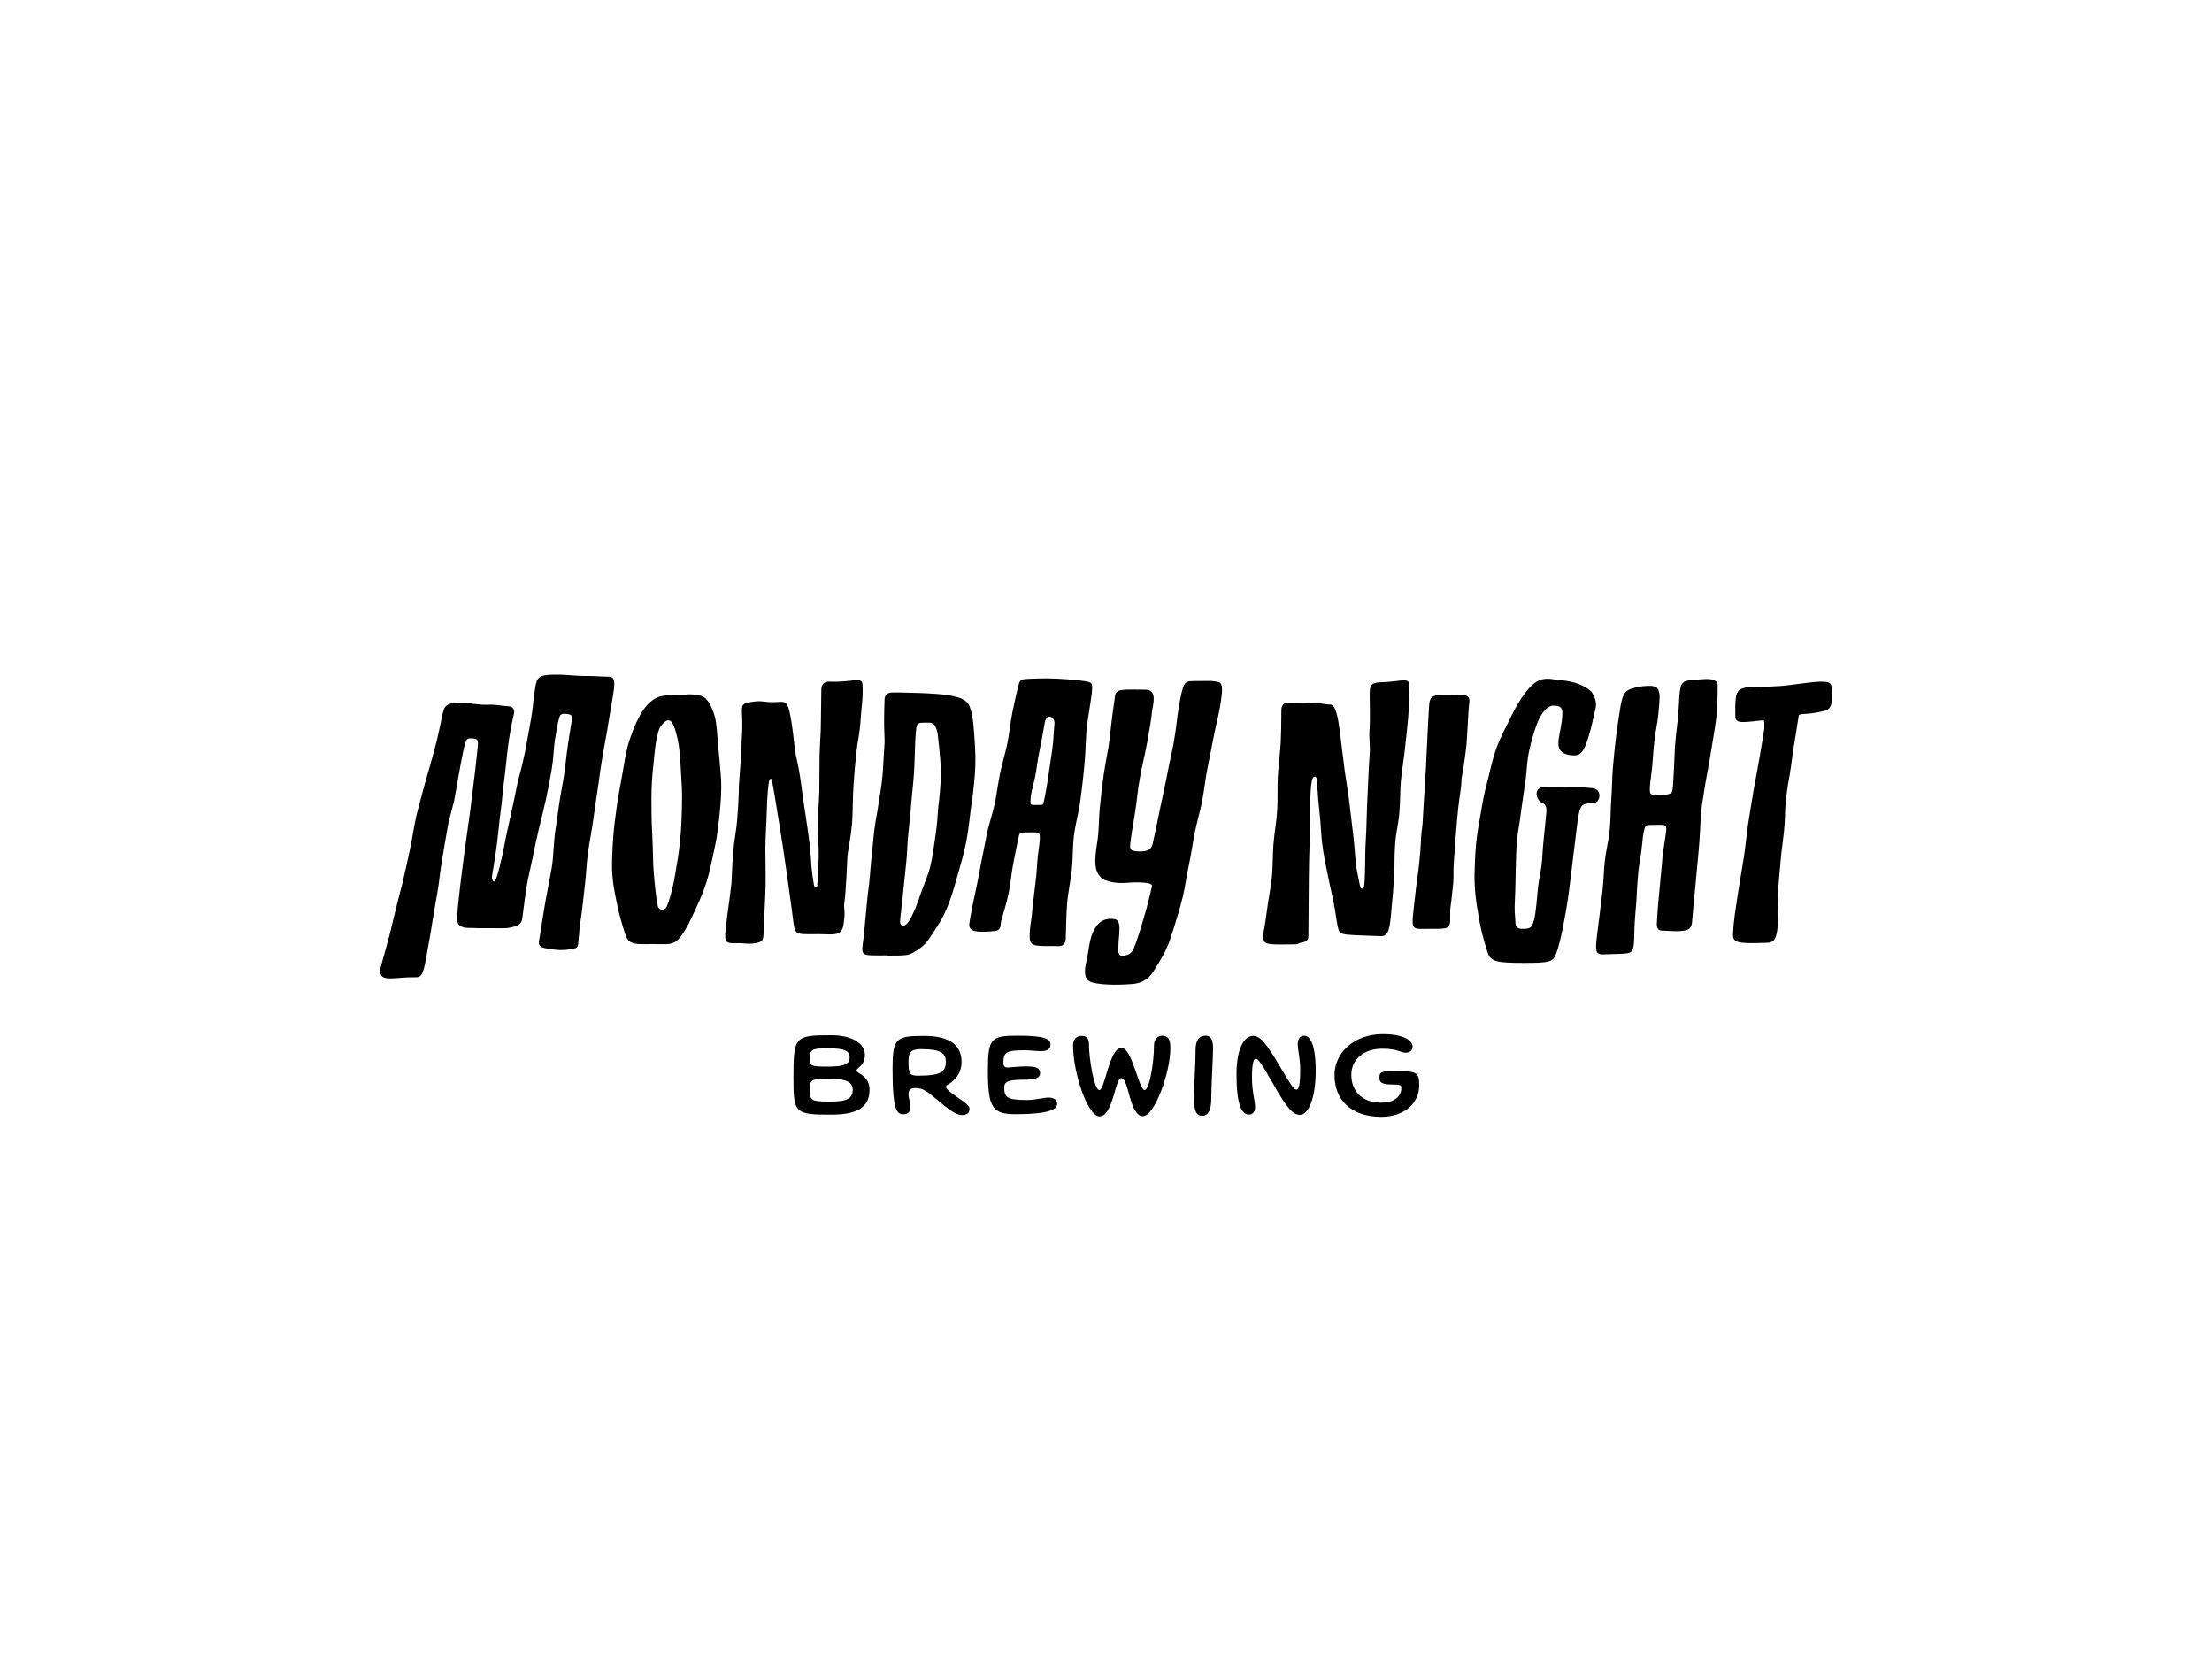 <?xml version="1.0" encoding="utf-8"?>
<!-- Generator: Adobe Illustrator 28.1.0, SVG Export Plug-In . SVG Version: 6.00 Build 0)  -->
<svg version="1.1" xmlns="http://www.w3.org/2000/svg" xmlns:xlink="http://www.w3.org/1999/xlink" x="0px" y="0px"
	 viewBox="0 0 1000 750" style="enable-background:new 0 0 1000 750;" xml:space="preserve">
<style type="text/css">
	.st0{display:none;}
	.st1{display:inline;fill:#E6E6E6;}
	.st2{fill-rule:evenodd;clip-rule:evenodd;}
	.st3{fill:none;}
	.st4{fill:#FFFFFF;}
	.st5{fill:none;stroke:#000000;stroke-width:0.75;stroke-miterlimit:10;}
</style>
<g id="Layer_2" class="st0">
	<rect x="-536" y="-411" class="st1" width="1000" height="750"/>
	<rect x="536" y="-411" class="st1" width="1000" height="750"/>
	<rect x="-536" y="411" class="st1" width="1000" height="750"/>
	<rect x="536" y="411" class="st1" width="1000" height="750"/>
</g>
<g id="Layer_1">
	<g>
		<g>
			<path d="M358.7,487.5c0-19,0.5-19.5,17.2-19.5c9.7,0,15.1,4.1,15.1,8.7c0,5.4-3.8,5.8-3.8,7.4c0,1.1,5.9,2.1,5.9,8.5
				c0,7.8-5.3,11.3-17.2,11.3C359.3,504,358.7,503.1,358.7,487.5z M385.5,492.5c0-2.9-2.4-4.9-10.9-4.9c-7.8,0-8.5,0.7-8.5,4.9
				c0,5,0.6,5.5,8.8,5.5C383.3,498.1,385.5,496.5,385.5,492.5z M384.1,478c0-2.6-1.6-4.1-9.9-4.1c-7.6,0-8.1,0.8-8.1,4.8
				c0,3.2,0.5,3.5,8.3,3.5C381.9,482.2,384.1,480.9,384.1,478z"/>
			<path d="M403.5,483.2c0-13.9,1.5-14.9,14.4-14.9c11.8,0,16.8,4.5,16.8,11.8c0,5-3,8.6-6.5,10.4c-0.6,0.3-0.7,1.1-0.2,1.7
				c1,1.2,3.2,2.7,4.3,3.5c5,3.4,6,4.3,6,5.6c0,1.8-1.2,2.8-3.5,2.8c-2.5,0-5.6-2.2-11.5-7.2c-4.2-3.6-6.2-5-9.3-5
				c-2.6,0-3.3,0.9-3.3,3c0,1.2,0.8,3.2,0.8,5.6c0,2.2-1.1,3.2-2.8,3.2C405.5,503.9,403.5,502.4,403.5,483.2z M427.6,479.9
				c0-3.7-2.4-5.6-10.9-5.6c-5,0-6,1.3-6,5.7c0,5.5,0.6,6.3,4.3,6.3C425.6,486.3,427.6,484.5,427.6,479.9z"/>
			<path d="M446.6,484c0-14.6,1.4-15.8,13.4-15.8c12.4,0,14.9,1.4,14.9,4.1c0,2-1.4,2.9-4.4,2.9c-2.2,0-5-0.4-7.2-0.4
				c-8.8,0-9.7,1-9.7,6c0,1,0.7,1.8,1.7,1.8c1.2,0,5.3-0.5,8.6-0.5c5.4,0,6.3,1.2,6.3,3.1c0,1.6-1.3,2.9-6.2,2.9
				c-8.5,0-10,0.8-10,3.6c0,4.2,1,5.6,10.1,5.6c4.1,0,7.7-1.1,9.9-1.1c2.7,0,3.9,1.2,3.9,2.9c0,2.5-4.2,4.6-18.3,4.6
				C448.7,503.8,446.6,501,446.6,484z"/>
			<path d="M492.3,472c0,7,2.4,20.8,4.7,20.8c2.5,0,4.5-19.1,10-19.1c4.8,0,7.9,19.1,10.4,19.1c2.2,0,4.3-12.2,4.3-20.2
				c0-2.7,1.6-4.4,3.7-4.4c2.5,0,3.7,1.4,3.7,5.6c0,11.2-7.2,30.8-12.4,30.8c-6.2,0-6.3-17.2-9.8-17.2c-2.9,0-3.6,17.3-9.9,17.3
				c-5.2,0-11.9-19.6-11.9-32.1c0-2.6,1.5-4.3,3.7-4.3C491.2,468.2,492.3,469.5,492.3,472z"/>
			<path d="M539.8,496.6c0-7.7,0.7-15.1,0.7-22c0-4.5,1.7-6.4,4.6-6.4c2.1,0,3.3,1.5,3.3,5.8c0,4.4-0.8,16.2-0.8,22.5
				c0,5.5-1.5,7.9-3.9,7.9C541,504.5,539.8,502.7,539.8,496.6z"/>
			<path d="M559,485.6c0-11,3.2-17.3,7.5-17.3c3.2,0,5.9,3.2,12.3,14.1c5.3,9,6.2,10.2,7.4,10.2c1,0,1.6-2.2,1.6-9.5
				c0-4.2-1.1-8.5-1.1-11c0-2.7,1.2-3.9,2.9-3.9c2.4,0,5.2,3.3,5.2,16c0,12.3-3.3,19.8-7.1,19.8c-3.1,0-5.9-2.9-11.9-13.6
				c-5.8-10.3-7.2-11.8-8.1-11.8s-1.7,1.9-1.7,8.4c0,6.9,1.4,10.5,1.4,13.5c0,2.1-1.1,3.4-2.8,3.4C561.2,503.8,559,499.2,559,485.6z
				"/>
			<path d="M603.3,486c0-9.9,8.7-18.5,21.8-18.5c8.9,0,13.5,2.6,13.5,5.7c0,1.7-1.3,2.7-3.2,2.7c-2.2,0-3.6-1.8-10.4-1.8
				c-8.7,0-14.1,5-14.1,11.8c0,7.4,4.9,12.6,13.4,12.6c6.3,0,9.2-3,9.2-6.6c0-1.3-0.4-1.6-3.7-1.6c-5.2,0-6.2-0.9-6.2-3.2
				c0-2.6,1.2-2.9,7.2-2.9c9.8,0,10.8,0.7,10.8,6.4c0,7.9-6.4,14.3-17.3,14.3C610.5,504.8,603.3,497,603.3,486z"/>
		</g>
		<g>
			<g>
				<g>
					<path d="M223.5,398.5c1.2-0.5,3.6-11.7,4.2-14.8c1.3-7,2.4-11.5,3.1-14.7c1.5-6.6,1.7-8.1,3.1-14.7c0.7-3.2,2.1-7.6,3.5-14.6
						c0.8-4,1.6-8.9,2.7-14.8c0.8-4.3,1-9.4,2-14.9c0.8-4.5,2.5-5.1,10.9-5c3.2,0,7.5,0.7,13.2,0.6c2.8,0,5.5,0.3,8.3,0.3
						c3.7,0,3.9,1.5,2.1,11.6c-0.6,3.5-1.3,8-2.3,13.8c-0.7,4-1.6,8.5-2.4,13.7c-0.7,4.1-1.2,8.8-2,13.8c-0.6,4.3-1.3,8.9-2,13.8
						c-0.6,4.3-1.6,8.9-2.2,13.8c-0.6,4.4-0.7,9-1.3,13.9c-1.1,9.5-1.3,12.1-2.2,17.6c-0.3,1.8,0,0.8-0.8,8.5
						c-0.1,1.3-0.3,2.1-1.8,2.4c-5.3,1.2-9.3,0.6-13.3-0.2c-2.1-0.4-3-1.3-2.6-3.4c0.9-5,1.8-11.6,2.9-17.8
						c1.3-7.3,2.8-14.2,3.2-17.7c0.4-3.6,0.5-8.2,1.1-13.2c0.6-4.2,1.3-8.6,1.9-13.1c0.6-4.4,1.6-8.8,2.2-13.1
						c0.7-4.8,1.1-9.3,1.7-13.2c0.4-3.2,1-6.4,1.5-9.6c0.1-0.7,0.2-1.4,0.3-2.1c0.1-0.9,0.4-1.7-0.6-2.2c-0.8-0.4-1.7-0.5-2.7-0.5
						c-0.7,0-1.6,0.1-2,0.8c-0.2,0.4-0.4,0.9-0.5,1.4c-0.6,2.3-1,4.6-1.4,7c-0.2,1-0.3,2-0.5,3c-0.5,3.3-0.5,7.6-1.4,13
						c-0.9,5.2-1.7,9.5-2.6,13.5c-1,4.5-2.1,8.7-3.2,13.4c-0.9,3.9-1.9,8.2-2.9,13.4c-0.8,3.9-1.9,8.3-2.8,13.5
						c-0.6,4-1.1,8.6-1.8,13.6c-0.3,1.8-1.5,3-3.2,3.5c-1.4,0.4-2.9,0.7-4.4,0.8c-1.5,0.1-3.1,0-4.6,0c-1.6,0-3.2,0-4.8,0
						c-2,0-3.9,0-5.9-0.1c-0.9,0-1.7,0-2.6-0.1c-0.4,0-0.8-0.1-1.1-0.2c0,0,0,0,0,0c-1.3-0.4-2.4-1-2.7-2.5
						c-0.4-2.7,0.4-8.5,1.2-15.9c0.5-4.7,1.3-10.1,2-15.8c0.7-5.1,1.5-10.5,2.2-15.8c0.8-5.4,1.3-10.8,2-15.9
						c0.8-6,1.3-11.4,1.8-15.9c0.3-3-0.1-3.6-3.1-3.6c-2.3,0-2.4-0.1-4.8,12.5c-0.7,3.6-1.4,8.2-2.5,14.1c-0.7,4.1-2.4,8.6-3.3,14
						c-0.9,5-1.7,9.7-2.4,14c-0.9,5.2-1.3,9.9-2,14.1c-0.9,5.4-1.8,10-2.4,14c-0.9,6-1.8,10.5-2.4,14c-1.7,10.2-2.4,11.4-5.6,11.3
						c-8.4-0.2-15.3,2.4-15.6-2.4c-0.1-2,0.3-2.1,4.3-17.1c1.1-4.3,2.3-9.9,4.2-17.1c2-7.5,3-12.6,3.9-16.4c1.6-7.3,2-9.8,3.2-16.5
						c0.8-4.5,2.1-8.6,3.1-12.6c1.2-4.4,2.3-8.5,3.5-12.5c1.3-4.4,2.4-8.6,3.4-12.5c2.9-12.5,1.6-8.8,3.1-13.8
						c1.8-5.9,13.6-1.9,20.1-2.3c3-0.2,6.1,0.5,9.1,0.7c1.9,0.1,2.9,1.2,2.6,3.1c-0.1,0.5-1.6,6.4-2.7,14.8c-0.6,4.4-1,9.6-1.7,14.9
						c-0.7,4.9-1,10-1.7,14.9c-0.7,5.3-1.1,10.4-1.7,14.9c-0.9,7.6-2.2,13.3-2.2,14.9C222.5,397.3,222.8,398.8,223.5,398.5z"/>
				</g>
				<g>
					<path d="M369.3,400.8c0.2-0.3,0.2-0.8,0.2-1.1c0.1-1.4,0.1-2.8,0.3-4.2c0.2-2.9,0.3-5.9,0.3-8.8c0.1-4.4-0.5-9.5-0.4-14.9
						c0.1-4.8,0.6-9.8,0.7-14.9c0.1-5,0-10.1,0.1-14.9c0.1-5.4,0.6-10.5,0.6-14.9c0.1-7,0.2-12.5,0.2-14.9c0-2.1,0.5-3.5,2.6-4
						c0.4-0.1,0.7-0.1,1.1,0c10,0.3,14.6-2.3,14.9,1c0.4,6.3-0.5,10.4-1,18.1c-0.2,3.1-0.8,6.2-1.3,9.4c-0.5,3.2-1.2,10.2-1.7,17.8
						c-0.5,6.1-0.3,12.7-0.7,17.8c-0.7,7.2-2,13.1-2.1,14.8c0,0-0.7,16.7-1.3,20.3c-0.7,4.1,0.7,3.5-0.5,10.7
						c-0.8,5.2-4.5,4.3-10.9,4.2c-12,0-10.9,1-12.2-9.2c-0.2-1.9-1.1-7.6-2.1-15.2c-0.6-4.5-1.4-9.7-2.2-15.2
						c-0.7-4.9-1.6-10.1-2.4-15.1c-0.9-5.2-1.6-10.4-2.6-15.1c-0.1-0.4-0.7-0.7-1-0.1c-0.5,1.1-1.1,6.6-1.3,15.5
						c-0.1,4.8-0.6,10.1-0.6,16c0,5.2,0.2,10.7,0.1,16.3c-0.1,5.5-0.5,11-0.7,16.3c-0.3,8.5,0.1,9-3.5,9.8c-2.3,0.5-4.5,0.3-6.7,0.1
						c-1.5-0.1-3,0.1-4.4,0c-3.5-0.3-3.5-1.4-2-12.7c0.5-3.7,1.2-8.5,1.9-14.6c0.1-1.1,0.2-7.3,0.8-14.5c0.4-4.7,1.5-9.8,1.8-14.5
						c0.7-8.6,0.8-15.4,0.7-14.3c1.6-21.4,1.1-18.2,1.3-21.4c0.3-3.4,0.3-6.9,0.2-10.3c0-1.5-0.3-3.3,0.1-4.8c0.3-1,1.3-1.4,2.2-1.6
						c1.8-0.4,3.6-0.7,5.4-0.7c1.6,0,3.3,0.4,4.9,0.4c1.7,0.1,3.4-0.1,5.1-0.1c2.5,0,3.3,0.8,4.7,9.8c0.5,3,0.9,7,1.5,12.1
						c0.5,3.5,1.7,7.4,2.3,12c0.5,3.6,1.2,8.2,1.8,12.8c0.6,4.3,1.3,8.8,1.9,12.8c0.9,6,1.2,11,1.3,12.9c0.1,2.2,0.4,4.5,0.7,6.7
						c0.1,0.8,0.2,1.7,0.4,2.5c0.1,0.6,0.1,1.6,0.5,2C368.7,401,369.1,401,369.3,400.8z"/>
				</g>
				<g>
					<path d="M499.5,397.9c-5.3-2.8-4.8-8.7-3.4-17.6c0.8-5,0.6-10,1.1-15.2c0.5-4.6,1-9.5,1.8-15.1c1-6.8,2.2-11.8,2.6-15.8
						c1-8.5,1.3-11.6,2-15.9c1-6.8-0.9-6.7,14.2-6.5c4.5,0.1,4.1,4.2,3.2,8.6c-0.6,2.9,0.3,0.6-2.4,15.3c-1.1,5.9-2.4,11-3.2,15.5
						c-1.2,6.5-1.5,11.7-2.2,15.7c-2.3,13.6-2.3,15.1-2.3,15.6c0,1.7,0.7,2.1,2.4,2.3c4.1,0.4,7.1,0,7.8-3.4
						c1.2-5.5,2.3-10.5,3.2-15.2c1.2-5.6,2.3-10.6,3.2-15.2c1.1-5.9,2.3-10.9,3.1-15.2c1.2-6.5,1.5-11.6,2.2-15.4
						c2.1-12.5,2.7-12.4,6.7-12.5c9.2-0.1,7.7-0.2,10.7,0.3c2.4,0.4,3,1.7,1.3,11.6c-0.8,4.8-2.2,9.5-3,14.2
						c-0.9,4.8-1.9,9.5-2.8,14.2c-0.9,4.8-1.4,9.7-2.3,14.3c-1,4.9-2.4,9.5-3.3,14.1c-1,4.9-1.6,9.8-2.6,14.3
						c-1.1,5-1.7,9.9-2.7,14.2c-1.2,5.2-4.3,15.1-6,20.1c-1.8,5.1-4.6,9.7-7.6,14.3c-2.1,3.2-5.1,4.9-8.7,5.3
						c-4,0.4-13.8,0.8-18.9-0.7c-3.9-1.2-3.4-5.7-2.4-9.7c0.9-4.1,1.2-8.9,2.7-12.6c1.8-4.2,4.6-7.1,10-6.3c1.2,0.2,2,1.4,2.1,2.9
						c0.3,2.9-0.4,6.4-0.4,9.6c0,2.3-0.6,5.2,3.9,3.7c1.4-0.4,2.5-1.5,3-2.8c1.7-4.2,3.2-9.2,4.6-14c1.6-5.3,2.8-10.4,3.7-14.3
						c0.4-1.8-5.9-1.7-8.4-1.7C509.8,399,504.9,399.9,499.5,397.9z"/>
				</g>
				<g>
					<path d="M465.5,424c-0.1-2.6,0.2-5.1,0.6-7.6c0.7-4.4,0-1.3,2-17.2c0.7-5.2,0.7-9.2,1.1-12.3c1.3-9.9,1.5-10.6-1.5-10.6
						c-6.7-0.1-6.8,0.2-7.1,1.7c-0.7,3-1.6,7.6-2.6,12.8c-0.8,4.1-1.1,8.6-2,12.9c-1,4.6-2.3,8.9-3.4,12.6c-0.4,1.2,0.4,4.3-2.9,4.6
						c-8.5,0.8-11.8,0.2-11.5-3.2c0.1-1.1,1.2-7.4,2.6-13.7c1.4-6.4,2.5-12.8,2.7-13.7c0.8-3.6,1.6-8.3,2.7-13.6
						c0.9-4.2,2.5-8.7,3.5-13.4c0.9-4.5,1.5-9.1,2.4-13.7c1-4.7,2.4-9.2,3.3-13.5c1-5,1.4-9.7,2.2-13.7c1.7-8.2,3-13.5,3.1-13.5
						c0.4-1.3,1.2-1.8,2.7-1.9c1.2-0.1,7.8-0.5,14.3-0.2c6.6,0.3,13.2,1.1,14.2,1.4c2.6,0.8,2.4,1.1-0.2,17.7
						c-1.1,6.9-0.6,11.7-1.6,21.3c-0.2,2-0.7,7.6-1.8,15.4c-0.6,4.5-2.1,9.6-2.8,15.3c-0.6,4.8-0.4,10.1-1,15.5
						c-0.5,5-1.7,10.1-2.1,15.4c-0.4,5.1-0.4,10.3-0.6,15.5c-0.1,2.2-1.2,3.4-3,3.4C469.4,427.5,465.7,428.5,465.5,424z
						 M471.4,363.7c0.2-0.2,0.3-0.5,0.4-1c0.2-0.9,0.4-1.8,0.6-2.7c0.5-2.7,1-5.4,1.4-8.2c0.6-3.9,1.2-8.2,1.8-12.2
						c0.8-5.4,0.8-10.2,1.1-12.3c0.2-1.5-0.7-3.4-2.4-3.3c-1.2,0.1-1.8,1.5-2,2.8c-0.8,4.7-1.6,8.8-2.3,12.3
						c-1.1,5-1.4,9.2-2.1,12.4c-0.6,2.4-1.2,4.8-1.7,7.3c-0.2,0.9-0.3,1.7-0.3,2.6c0,0.4-0.2,2.1,0.3,2.3c0.6,0.3,1.9,0.2,2.6,0.2
						c0.6,0,1.3,0,1.9,0C470.9,363.9,471.2,363.8,471.4,363.7z"/>
				</g>
				<g>
					<path d="M401.2,431.9c-12.7,0-11.9,0.8-10.8-8c0.4-3,1.5-16.4,1.8-18.7c1.4-10.8,0.8-7.4,1.7-16.7c0.6-5.8,1-9.8,1.3-12.8
						c0.8-6.4,1.4-7.8,2-12.7c0.4-2.7,1.2-6.4,1.8-12.7c0.3-3.4,0.4-7.7,0.8-12.8c0.4-5-0.5-5.9,0.1-21.4c0.1-1.5,0.8-2.5,2.3-2.9
						c1.1-0.3,7.2-0.1,13.6,0.1c5.1,0.2,10.4,0.5,13.5,1.1c4.8,0.9,7.9,1.9,9.1,5.1c1.7,4.6,1.8,9.9,2.2,15.2
						c0.4,5.1,0.5,10.3,0.1,15.4c-0.4,5.3-1,10.6-1.8,15.3c-0.3,1.9-0.7,7.8-2.2,15.7c-0.9,4.6-2.4,9.8-4,15.3
						c-1.4,4.9-2.8,10.1-5,15c-2.1,4.8-5.1,9.2-8.1,13.6c-1.8,2.5-4.2,4.2-6.9,5.7c-2.1,1.2-3.4,1.3-11.6,1.3
						C401.2,432,401.2,431.9,401.2,431.9z M425.3,351.2c0.1-3.9-0.1-8.4-1.4-19.5c-0.2-1.4-0.6-2.5-1.3-3.7
						c-0.4-0.8-1.5-1.3-2.4-1.3c-3.5,0.1-5.5-0.5-5.9,2c-0.5,3-0.7,9.6-0.9,16.9c-0.2,5.6-0.9,11.6-1.4,16.9c0,0.2-0.4,5.9-1.3,13.6
						c-0.5,4.1-0.5,8.9-1,13.6c-0.5,4.7-1,9.4-1.4,13.6c-0.7,7.2-1.5,12.7-1.4,13.6c0.2,2.2,2.5,2.2,4.2-0.8
						c2.1-3.5,3.7-7.7,5.2-12.3c1.4-4.1,3.4-8.2,4.4-12.7c1-4.3,1.5-8.8,2.2-13.3c0.7-4.5,1-9.1,1.3-13.3
						C424.8,359.8,425.2,355.3,425.3,351.2z"/>
				</g>
				<g>
					<path d="M295.5,426.8c-7.7,0-11.2,0.7-12.8-4.3c-1.7-5.3-2.9-9.5-3.9-14.5c-0.8-4.1-1.9-8.7-2.1-14.9
						c-0.1-3.4,0.1-8.4,0.5-14.2c0.3-4.4,0.9-9.2,1.6-14.1c0.6-4.6,1.6-9.3,2.4-14c0.9-4.8,1.5-9.6,2.7-14c1.5-5,3.3-9.6,5.3-13.2
						c2.8-5.2,6.4-8.4,10.4-9c2.5-0.4,4.9-0.4,7.4-0.3c2,0,4.5-1.1,10,0.3c3.4,0.9,5.6,6.9,6.4,10.4c0.7,3.3,0.9,8.6,1.4,13.7
						c0.7,6.7,1.1,13,1.2,13.7c0.2,4.7-0.1,10-0.7,15.7c-0.5,5-1.1,10.2-2.3,15.6c-1.1,5-2.1,10.3-3.7,15.4c-1.6,5-3.9,9.9-6.1,14.6
						c-2.6,5.7-4.6,8.7-6.2,10.6C304.1,427.4,301.6,426.8,295.5,426.8z M306,332.7c-0.9-3.5-2.3-9.4-5.8-6.1
						c-1.2,1.1-2.2,2.6-2.6,4.2c-1.4,5-1.7,10-2.2,14.9c-0.6,5.1-0.9,10.1-0.9,15c0,5.2,0,10.3,0.3,15c0.3,5.4,0.4,10.5,0.5,15
						c0.1,3.2,1.3,16.7,2.1,19c0.9,2.5,3.3,1.6,4,0.2c1-2.2,2.7-7.7,3.9-15c0.8-4.6,1.7-9.8,2.2-15.5c0.5-5,0.7-10.3,0.8-15.6
						c0.2-5.3-0.2-10.5-0.5-15.6C307.5,342.6,307.2,337.3,306,332.7z"/>
				</g>
			</g>
			<g>
				<g>
					<path d="M616.3,401.5c0.7-0.4,0.8-6,0.9-14.9c0-4.4,0.5-9.5,0.6-15.2c0.1-4.8,0.3-9.9,0.6-15.1c0.2-4.9,0.4-10,0.8-15.1
						c0.3-3.6-0.3-7.2-0.1-10.7c0.5-6.2-0.1-16.6,0.2-18.8c0.5-3.5,2.7-3.1,7.7-3.4c6.5-0.4,10.4-2.2,10.2,1.9
						c-0.3,5.3-0.2,9.8-0.6,14.4c-0.4,4.4-0.9,8.9-1.5,14.3c-0.4,4.1-1.3,8.7-1.8,14.3c-0.4,4.2-0.2,9-0.7,14.4
						c-0.3,4.3-1.6,9-1.9,14.3c-0.4,5.5-0.2,10.2-0.4,14.4c-0.4,6-0.9,10.7-1.2,14.3c-0.8,10.1-1.5,12.5-4.7,12.6
						c-0.1,0-13.5-0.4-15.6-0.7c-4.2-0.7-3.6-0.9-5.3-11.2c-0.5-3.4-1.6-7.7-2.8-13.6c-1.4-6.7-2.3-11-2.9-15.8
						c-0.6-4.3-0.6-9-1.4-16c-1.3-11.4-0.5-14.8-2-14.8c-1.4,0-1.5,3.1-1.7,4.5c-0.4,2.9-0.3,7.7-0.5,13.5
						c-0.2,4.1-0.1,8.7-0.2,13.5c-0.1,4.5-0.3,9.1-0.3,13.5c0,4.8-0.1,9.4-0.1,13.5c0,5.8-0.1,10.6-0.1,13.5c0,1.8-0.8,2.7-3.5,3.1
						c-0.7,0.1-1.4,0.7-2.2,0.7c-11.6,0.1-14.5,0.5-14.7-2.9c-0.1-2.8,0.4-2.5,1.8-13.4c0.4-3.3,1.3-7.6,2-13.4
						c0.6-4.9,0.4-10.2,0.8-15.5c0.4-5.1,1.4-10.3,1.7-15.4c0.3-5.3,0-10.6,0.3-15.5c0.3-5.7,1.1-10.9,1.3-15.4
						c0.4-8.4,0.1-14.3,0.4-15.5c0.6-2.2,2-2.3,4.4-2.3c17.3,0.1,13.9,0.9,17.4,0.9c2.6,0,3.6,4.7,4.8,14.4c0.5,4.4,1.2,9.8,2,16.1
						c0.3,2.3,1.3,7.9,2.1,14.4c0.6,4.7,1.1,9.8,1.7,14.4c0.8,6.5,0.9,12.2,1.4,14.5C615,401.1,614.8,402.4,616.3,401.5z"/>
				</g>
				<g>
					<path d="M748.2,372.9c-3.7,0-4.3,0.1-4.7,1.6c-0.4,1.6-0.7,2.3-1,5.9c-0.5,5.9-1.5,10.1-1.8,13.2c-0.9,10.2-0.6,8.6-0.9,13.3
						c-0.4,5.2-0.8,9.3-0.9,12.5c-0.2,8,0,11-3,11.5c-2.2,0.4-4.5,0.3-6.7,0.4c-8.6,0.2-8.6,2.1-6.5-14.3c0.7-4.9,1.1-9.6,1.7-13.9
						c0.6-5,0.6-9.7,1.1-13.9c0.6-5.1,1.8-9.7,2.2-13.8c0.5-5.3,0.4-9.9,0.7-13.9c0.4-5.3,0.4-9.8,0.7-13.9
						c0.4-4.9,0.9-9.3,1.4-13.9c0.5-4.2,1.2-8.6,2-13.8c0.8-4.6,1.5-7.3,4.6-8.4c2.3-0.8,4.8-1.3,7.3-1.4c2.2-0.1,4.8-0.2,5.5,2.4
						c0.4,1.5,0.7,1.5-0.3,11.3c-0.3,2.8-1.1,6.4-1.7,11.2c-0.6,5.2-0.7,9.4-1.1,12.6c-1.3,10.3-1.5,11.7,0.7,11.7
						c3.5,0.1,8.1,0.3,8.5-1.6c0.6-2.7,1.1-18.9,1.2-20.2c0.5-6.7,1.4-11.8,1.6-15.9c0.6-10.6,0.4-13.2,4.2-13.9
						c2.6-0.5,5.3-0.5,7.9-0.7c1.9-0.1,5.6,0.1,5.6,2.7c0,4,0,9.2-0.6,14.8c-0.6,4.7-1.5,9.7-2.3,14.7c-0.8,5.2-1.8,10.2-2.6,14.7
						c-1.1,6.8-2,12.2-2.1,14.7c-0.2,3.9-0.4,9.8-1,16.2c-0.5,5.4-1,11.1-1.5,16.2c-0.9,9-1.5,16.2-1.5,16.2c-0.3,1.8-1,3-2.9,3.4
						c-3.5,0.7-7,0.2-10.5,0.1c-1.9,0-2.4-1-2.5-2.9c0-0.4,0.4-7.9,1.2-15.4c0.8-7.7,1.4-15.4,1.4-15.4
						C753.6,371.6,755.1,372.9,748.2,372.9z"/>
				</g>
				<g>
					<path d="M666.6,395.3c0.1-4.8,0.3-9.5,0.7-13.9c0.5-4.8,1.3-9.4,2.1-13.7c0.8-4.8,1.6-9.3,2.8-13.6c1.2-4.5,2.2-9.9,4.1-15.3
						c1.7-4.9,4.3-9.7,6.6-14.4c2.5-5.2,5.3-9.9,8.4-13.3c3-3.3,5.6-5,11.7-3.9c2.4,0.4,4.8,0.4,7.2,1c3.1,0.7,6.1,1.9,8.5,3.9
						c1.4,1.1,2,2.6,2.5,4.3c0.4,1.3,0.4,2.6,0.1,3.9c-1.2,5.1-2,9-2.9,11.9c-2.3,7.9-3.9,9.2-6.6,9.3c-1.7,0-3.2-0.2-4.7-0.9
						c-5.2-2.4-1-9.6-0.8-17.7c0.1-3-0.8-3.8-3.9-3.9c-2.9-0.1-5.8,3.4-7.7,8.6c-1.4,3.6-2.5,7.8-3.4,11.8
						c-1.1,4.9-1.1,9.7-1.5,12.2c-0.8,5.7-1.5,10.3-2,14c-0.8,6.7-1.7,10.7-2,14.1c-0.4,4.6-0.4,7.8-0.6,14.2
						c-0.1,3.5-0.1,8-0.4,14.2c-0.2,3,0.1,6.1,0.3,9.1c0.1,1.9,1.1,2.7,3,2.7c4.1,0.1,4.4-0.8,5.4-4c0.8-2.7,1.4-10.8,1.6-12.7
						c0.4-5,1.3-8.1,1.8-12.1c0.4-3.1,0.4-6.7,1-12.1c0.3-3.3,0.8-7.2,1.2-12.1c0.1-1.6-0.2-3.2-1.7-3.8c-3.4-1.5-4.2-7.2,0.8-7.4
						c5.1-0.1,16.1,0,21.8,0.6c3.7,0.4,3.9,5,1.4,6.5c-0.8,0.5-1.7,0.2-2.5,0.3c-4.5,0.6-4.8,0.4-6.3,12.8
						c-0.5,3.8-1.1,8.9-1.9,15.6c-0.6,4.4-1.1,9.6-2,15.6c-0.5,3.5-1.3,7.9-2.2,12.4c-0.9,4.5-1.9,8.9-3.2,12.1
						c-1.4,3.4-3.4,3.7-14.4,3.7c-12,0-15-0.5-16.4-4.7c-1.9-5.8-3.4-11.8-4.2-17.3C666.7,405,666.5,398.2,666.6,395.3z"/>
				</g>
				<g>
					<path d="M797.3,325.6c-9.6,1-12.8,1.7-12.8-1.8c0-3.1-0.2-6.2,0.4-9.3c0.3-1.4,1.2-2.7,2.6-3.2c1.6-0.5,3.4-0.9,5.1-0.9
						c4.1,0.1,10.4,0.1,16.5-0.7c6.6-0.8,13-1.9,16.4-1.4c3,0.4,2.6,1.6,2.6,8.8c0,1.5-1.1,3.7-2.7,4.1c-8.8,2.3-10.5,1-12.2,2.1
						c-0.9,5.5-1.5,9.8-2.1,13.2c-1.1,6.8-1.4,10.2-1.9,13.1c-0.6,3.4-1.2,6.2-1.9,13.1c-0.4,3.3-0.2,7.6-0.8,13.2
						c-0.5,4.8-1.2,9.1-1.5,13.1c-0.4,5-0.9,9.3-1.1,13.1c-0.3,5.5,0.2,9.8,0,13.2c-0.4,8.3-1.4,10.8-4.9,10.9
						c-13.8,0.5-16,0.1-15.5-4.6c0.2-1.9-0.3-2,2.2-17.8c2.6-16.1,2-12.1,2.7-16.5c0.8-5.3,1.2-10.3,1.9-14.9
						c0.9-5.4,1.6-10.4,2.4-14.8c1-5.7,2-10.6,2.7-14.8c1.1-7.2,2.3-12.2,2.2-14.9C797.5,327.2,797.8,326.7,797.3,325.6z"/>
				</g>
				<g>
					<path d="M646.3,419.9c-9.2,0-8.3,1.3-6.6-14.4c0.6-6,1.4-10.6,1.8-14.4c1-8.6,0.8-12.3,1.1-14.5c0.5-3.7,0.5-3.1,1.1-14.5
						c0.2-3.5,0.6-8.2,0.9-14.5c0.2-4.1,0.4-8.9,0.7-14.5c0.3-4.3,0.4-9.1,0.8-14.5c0.2-3.5,1.7-4.2,4.8-4.4c3.1-0.2,6.2,0,9.3-0.1
						c3.5,0,4.6,1.1,3.9,4.6c-0.2,1-0.9,16-1.2,18.6c-1.8,14.9-2.2,13-2.2,15.8c0,2.1-0.8,6.4-1.5,12.4c-0.4,3.6-0.7,7.8-1.1,12.4
						c-0.3,3.9-0.6,8.1-0.9,12.4c-0.2,2.9,0,5.8-0.2,8.7c-1.5,15.3-1.4,9-1.4,15.3C655.7,420.2,654.8,419.9,646.3,419.9z"/>
				</g>
			</g>
		</g>
	</g>
</g>
</svg>
